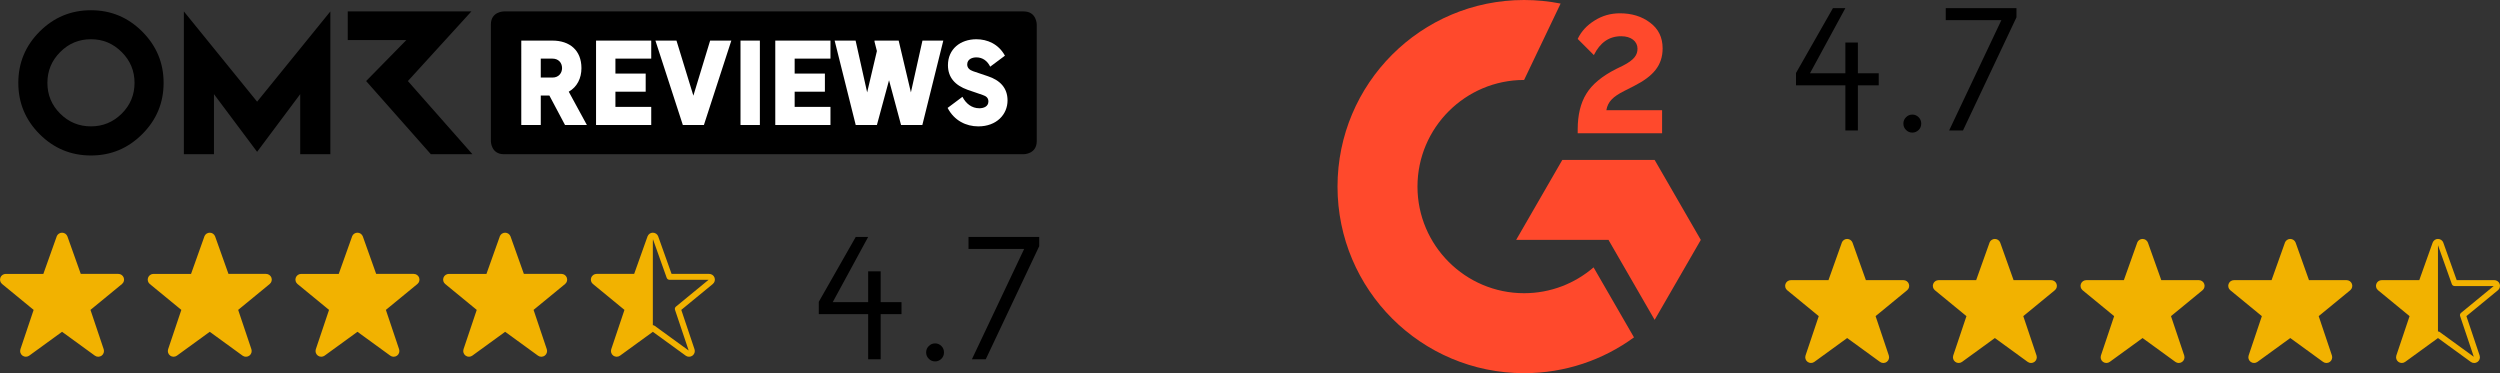 <?xml version="1.0" encoding="UTF-8"?>
<svg id="Layer_2" data-name="Layer 2" xmlns="http://www.w3.org/2000/svg" viewBox="0 0 1400.3 209.02">
  <rect x="0" y="0" width="1400.3" height="209.02" fill="#333333" stroke="none"/>
  <g id="Layer_2-2" data-name="Layer 2">
    <path d="M486.27,201.24v-25.29h-27.65v-6.9l20.69-36.33h6.96l-19.83,36.5h19.83v-17.24h7.01v17.24h11.67v6.73h-11.67v25.29h-7.01ZM523.8,202.44c-1.42,0-2.61-.5-3.56-1.49-1-.96-1.49-2.15-1.49-3.56s.5-2.61,1.49-3.56c.96-1,2.15-1.49,3.56-1.49,1.34,0,2.51.5,3.51,1.49.96.96,1.44,2.15,1.44,3.56s-.48,2.61-1.44,3.56-2.17,1.49-3.51,1.49ZM544.38,201.24l29.26-61.79h-31.16v-6.73h39.61v5.17l-29.95,63.35h-7.76Z"/>
    <g>
      <path d="M50.95,5.73c-11.21,0-20.79,3.99-28.76,11.95-7.95,7.97-11.93,17.55-11.93,28.73s3.98,20.79,11.93,28.73c7.97,7.97,17.55,11.95,28.76,11.95s20.74-3.98,28.71-11.95c7.97-7.95,11.98-17.52,11.98-28.73s-4.01-20.76-11.98-28.73c-7.97-7.97-17.55-11.95-28.71-11.95ZM68.18,63.65c-4.8,4.75-10.54,7.13-17.24,7.13s-12.48-2.38-17.24-7.13c-4.78-4.78-7.15-10.51-7.15-17.24s2.38-12.46,7.15-17.24c4.75-4.8,10.49-7.2,17.24-7.2s12.43,2.4,17.24,7.2c4.8,4.78,7.18,10.54,7.18,17.24s-2.38,12.46-7.18,17.24ZM228.46,45.41l35.57-39.01h-69.25v16.03h32.84l-22.54,22.97,36.25,40.98h23.29s-36.16-40.98-36.16-40.98ZM102.99,6.4v79.98h16.85v-33.65l24.17,32.31,24.15-32.31v33.65h16.88V6.4l-41.02,50.55L102.99,6.4Z"/>
      <path d="M573.38,6.39h-291.11s-7.32,0-7.32,7.32v65.35s0,7.32,7.32,7.32h291.11s7.32,0,7.32-7.32V13.72s0-7.32-7.32-7.32Z"/>
      <g>
        <path d="M291.97,22.74h17.46c9.64,0,16.25,5.4,16.25,15.42,0,5.65-2.41,10.54-7.11,13.2l10.16,18.66h-12.25l-8.76-16.5h-4.82v16.5h-10.92V22.74h0ZM309.49,43.44c3.55,0,5.33-2.66,5.33-5.27,0-3.17-2.16-5.33-5.33-5.33h-6.6v10.6h6.6Z" style="fill: #fff;"/>
        <path d="M333.86,22.74h30.91v10.09h-20.06v8.38h16.95v10.15h-16.95v8.51h20.06v10.15h-30.91V22.74Z" style="fill: #fff;"/>
        <path d="M367.11,22.74h11.8l9.46,30.85,9.39-30.85h11.87l-15.36,47.28h-11.8l-15.36-47.28h0Z" style="fill: #fff;"/>
        <path d="M414.77,22.74h10.85v47.28h-10.85V22.74Z" style="fill: #fff;"/>
        <path d="M434.25,22.74h30.91v10.09h-20.06v8.38h16.94v10.15h-16.94v8.51h20.06v10.15h-30.91V22.74Z" style="fill: #fff;"/>
        <path d="M467.5,22.74h11.74l6.47,29.01,5.46-23.17-1.33-5.21v-.64h13.52l6.86,29.01,6.47-29.01h11.68l-11.74,47.28h-11.93l-6.73-25.07-6.79,25.07h-11.87l-11.81-47.28h0Z" style="fill: #fff;"/>
        <path d="M530.77,60.45l8.31-6.22c1.97,3.81,5.21,6.41,9.46,6.41,2.41,0,5.08-.95,5.08-3.81,0-2.03-1.27-2.98-3.17-3.62l-8.51-2.92c-6.92-2.48-10.98-6.86-10.98-13.77,0-9.01,6.92-14.53,15.93-14.53,6.09,0,12.37,2.6,15.99,9.2l-8.25,6.16c-1.59-3.24-4.25-5.21-7.74-5.21-2.35,0-5.14,1.01-5.14,4,0,1.91,1.4,3.11,3.3,3.75l8.25,2.79c6.73,2.22,11.04,6.47,11.04,13.58,0,7.81-6.09,14.53-16.37,14.53-6.79,0-13.46-3.17-17.2-10.34h0Z" style="fill: #fff;"/>
      </g>
    </g>
    <path d="M33.3,132.98c.11-.29.31-.55.57-.72.26-.18.57-.27.88-.27s.62.1.88.27c.26.18.46.43.57.72l7.87,22.09h22.21c.32,0,.63.1.89.28.26.18.46.43.57.73.11.3.13.62.05.92-.08.3-.25.58-.49.78l-18.56,15.24,7.77,23.12c.1.31.11.64,0,.96-.1.31-.3.58-.56.77-.27.19-.59.3-.92.3-.33,0-.65-.1-.92-.3l-19.36-14.07-19.37,14.07c-.27.19-.59.29-.91.29-.33,0-.65-.11-.91-.3-.26-.19-.46-.46-.56-.77-.1-.31-.1-.64,0-.95l7.77-23.12-18.57-15.24c-.24-.2-.41-.48-.49-.78-.08-.3-.06-.63.05-.92.11-.3.31-.55.57-.73.26-.18.57-.28.89-.28h22.22l7.87-22.09Z" style="fill: #f2b200; stroke: #f2b200; stroke-linecap: round; stroke-linejoin: round; stroke-width: 3.31px;"/>
    <path d="M116.03,132.98c.11-.29.31-.55.57-.72.26-.18.57-.27.88-.27s.62.1.88.27c.26.18.46.43.57.72l7.87,22.09h22.21c.32,0,.63.1.89.28.26.18.46.43.57.73.11.3.13.62.05.92-.08.3-.25.58-.49.78l-18.56,15.24,7.77,23.12c.1.31.11.64,0,.96-.1.31-.3.58-.56.77-.27.19-.59.3-.92.3-.33,0-.65-.1-.92-.3l-19.36-14.07-19.37,14.07c-.27.19-.59.29-.91.29-.33,0-.65-.11-.91-.3-.26-.19-.46-.46-.56-.77-.1-.31-.1-.64,0-.95l7.77-23.12-18.57-15.24c-.24-.2-.41-.48-.49-.78-.08-.3-.06-.63.05-.92.11-.3.31-.55.57-.73.26-.18.57-.28.89-.28h22.22l7.87-22.09Z" style="fill: #f2b200; stroke: #f2b200; stroke-linecap: round; stroke-linejoin: round; stroke-width: 3.31px;"/>
    <path d="M198.76,132.98c.11-.29.31-.55.57-.72.26-.18.57-.27.88-.27s.62.1.88.27c.26.18.46.43.57.72l7.87,22.09h22.21c.32,0,.63.1.89.28.26.18.46.43.57.73.11.3.13.62.05.92-.08.3-.25.58-.49.78l-18.56,15.24,7.77,23.12c.1.31.11.64,0,.96-.1.31-.3.58-.56.77-.27.19-.59.3-.92.3-.33,0-.65-.1-.92-.3l-19.36-14.07-19.37,14.07c-.27.19-.59.29-.91.29-.33,0-.65-.11-.91-.3-.26-.19-.46-.46-.56-.77-.1-.31-.1-.64,0-.95l7.77-23.12-18.57-15.24c-.24-.2-.41-.48-.49-.78-.08-.3-.06-.63.05-.92.11-.3.31-.55.57-.73.26-.18.57-.28.89-.28h22.22l7.87-22.09Z" style="fill: #f2b200; stroke: #f2b200; stroke-linecap: round; stroke-linejoin: round; stroke-width: 3.31px;"/>
    <path d="M281.49,132.98c.11-.29.31-.55.57-.72.26-.18.57-.27.88-.27s.62.1.88.27c.26.18.46.43.57.72l7.87,22.09h22.21c.32,0,.63.1.89.28.26.18.46.43.57.73.11.3.13.62.05.92-.08.3-.25.58-.49.78l-18.56,15.24,7.77,23.12c.1.31.11.64,0,.96-.1.31-.3.58-.56.77-.27.19-.59.3-.92.3-.33,0-.65-.1-.92-.3l-19.36-14.07-19.37,14.07c-.27.19-.59.29-.91.29-.33,0-.65-.11-.91-.3-.26-.19-.46-.46-.56-.77-.1-.31-.1-.64,0-.95l7.77-23.12-18.57-15.24c-.24-.2-.41-.48-.49-.78-.08-.3-.06-.63.05-.92.11-.3.31-.55.57-.73.26-.18.57-.28.89-.28h22.22l7.87-22.09Z" style="fill: #f2b200; stroke: #f2b200; stroke-linecap: round; stroke-linejoin: round; stroke-width: 3.31px;"/>
    <path d="M365.67,133.83l-7.77,21.8c-.23.66-.86,1.1-1.56,1.1h-21.9l18.29,15.02c.53.44.74,1.15.52,1.81l-7.66,22.78,19.1-13.88c.58-.42,1.37-.42,1.95,0l19.1,13.88-7.66-22.79c-.22-.65-.01-1.37.52-1.81l18.29-15.02h-21.9c-.7,0-1.32-.44-1.56-1.1l-7.76-21.8ZM363.85,130.89c.54-.37,1.17-.56,1.82-.56s1.28.2,1.82.56c.54.37.95.89,1.18,1.5v.03s7.49,20.99,7.49,20.99h21.05c.65,0,1.29.2,1.83.57.54.37.95.9,1.18,1.51.23.61.26,1.29.1,1.92-.17.63-.53,1.2-1.02,1.62l-.02.02-17.68,14.52,7.41,22.04c.22.65.22,1.34.01,1.99-.21.65-.62,1.21-1.17,1.61-.55.4-1.21.61-1.89.61-.68,0-1.34-.21-1.89-.61l-18.39-13.36-18.41,13.37c-.55.39-1.21.6-1.88.59-.67,0-1.33-.22-1.87-.61-.55-.4-.95-.95-1.16-1.6-.21-.64-.21-1.34,0-1.98h0s7.41-22.05,7.41-22.05l-17.7-14.54c-.5-.42-.86-.99-1.02-1.62-.17-.63-.13-1.31.1-1.92.23-.61.64-1.14,1.18-1.51.54-.37,1.18-.57,1.83-.57,0,0,0,0,0,0h21.05l7.49-21.02c.23-.61.64-1.13,1.18-1.5Z" style="fill: #f2b200; fill-rule: evenodd;"/>
    <path d="M364.22,132.98c.11-.29.31-.55.57-.72.26-.18.57-.27.88-.27v51.82s-19.37,14.07-19.37,14.07c-.27.19-.59.29-.91.29-.33,0-.65-.11-.91-.3-.26-.19-.46-.46-.56-.77-.1-.31-.1-.64,0-.95l7.77-23.12-18.57-15.24c-.24-.2-.41-.48-.49-.78-.08-.3-.06-.63.05-.92.11-.3.31-.55.57-.73.26-.18.57-.28.89-.28h22.22l7.87-22.09Z" style="fill: #f2b200;"/>
  </g>
  <g id="Layer_1-2" data-name="Layer 1">
    <g>
      <path d="M930.98,61.72h-31.23c.85-4.91,3.87-7.64,10-10.76l5.76-2.93c10.29-5.28,15.76-11.23,15.76-20.95,0-6.13-2.36-10.95-7.08-14.44-4.62-3.49-10.29-5.19-16.8-5.19-5.19,0-9.91,1.32-14.25,4.06-4.25,2.64-7.45,6.04-9.44,10.29l9.06,9.06c3.49-7.08,8.59-10.57,15.29-10.57,5.66,0,9.15,2.93,9.15,6.98,0,3.4-1.7,6.23-8.21,9.53l-3.68,1.79c-8.02,4.06-13.59,8.68-16.8,13.97-3.21,5.19-4.81,11.89-4.81,19.91v2.17h47.27v-12.93h0ZM926.8,89.58h-51.72l-25.86,44.79h51.72l25.86,44.79,25.86-44.79-25.86-44.79Z" style="fill: #ff492c;"/>
      <path d="M853.68,164.23c-32.93,0-59.72-26.79-59.72-59.72s26.79-59.72,59.72-59.72l20.45-42.79C867.39.67,860.54,0,853.68,0c-57.72,0-104.51,46.79-104.51,104.51s46.79,104.51,104.51,104.51c23.01,0,44.28-7.44,61.55-20.05l-22.64-39.21c-10.46,9.01-24.05,14.47-38.91,14.47h0Z" style="fill: #ff492c;"/>
    </g>
    <path d="M1033.63,73.07v-25.29h-27.65v-6.9l20.69-36.33h6.96l-19.83,36.5h19.83v-17.24h7.01v17.24h11.67v6.73h-11.67v25.29h-7.01ZM1071.17,74.28c-1.42,0-2.61-.5-3.56-1.49-1-.96-1.49-2.15-1.49-3.56s.5-2.61,1.49-3.56c.96-1,2.15-1.49,3.56-1.49,1.34,0,2.51.5,3.51,1.49.96.96,1.44,2.15,1.44,3.56s-.48,2.61-1.44,3.56-2.17,1.49-3.51,1.49ZM1091.75,73.07l29.26-61.79h-31.16v-6.73h39.61v5.17l-29.95,63.35h-7.76Z"/>
    <g>
      <path d="M1033.18,136.48c.11-.29.31-.55.57-.72.26-.18.57-.27.88-.27s.62.1.88.27c.26.18.46.43.57.72l7.87,22.09h22.21c.32,0,.63.1.89.28.26.18.46.43.57.73.11.3.13.62.05.92-.08.3-.25.58-.49.78l-18.56,15.24,7.77,23.12c.1.31.11.64,0,.96-.1.31-.3.58-.56.77-.27.19-.59.3-.92.3-.33,0-.65-.1-.92-.3l-19.36-14.07-19.37,14.07c-.27.19-.59.29-.91.29-.33,0-.65-.11-.91-.3-.26-.19-.46-.46-.56-.77-.1-.31-.1-.64,0-.95l7.77-23.12-18.57-15.24c-.24-.2-.41-.48-.49-.78-.08-.3-.06-.63.05-.92.11-.3.31-.55.57-.73.26-.18.57-.28.89-.28h22.22l7.87-22.09Z" style="fill: #f2b200; stroke: #f2b200; stroke-linecap: round; stroke-linejoin: round; stroke-width: 3.31px;"/>
      <path d="M1115.91,136.48c.11-.29.31-.55.57-.72.26-.18.57-.27.88-.27s.62.1.88.27c.26.18.46.43.57.72l7.87,22.09h22.21c.32,0,.63.1.89.28.26.18.46.43.57.73.11.3.13.62.05.92-.08.3-.25.58-.49.78l-18.56,15.24,7.77,23.12c.1.31.11.64,0,.96-.1.31-.3.58-.56.77-.27.19-.59.3-.92.3-.33,0-.65-.1-.92-.3l-19.36-14.07-19.37,14.07c-.27.19-.59.29-.91.29-.33,0-.65-.11-.91-.3-.26-.19-.46-.46-.56-.77-.1-.31-.1-.64,0-.95l7.77-23.12-18.57-15.24c-.24-.2-.41-.48-.49-.78-.08-.3-.06-.63.05-.92.11-.3.31-.55.57-.73.26-.18.57-.28.89-.28h22.22l7.87-22.09Z" style="fill: #f2b200; stroke: #f2b200; stroke-linecap: round; stroke-linejoin: round; stroke-width: 3.31px;"/>
      <path d="M1198.64,136.48c.11-.29.31-.55.57-.72.26-.18.57-.27.88-.27s.62.1.88.27c.26.18.46.43.57.72l7.87,22.09h22.21c.32,0,.63.1.89.28.26.18.46.43.57.73.11.3.13.62.05.92-.08.3-.25.58-.49.78l-18.56,15.24,7.77,23.12c.1.31.11.64,0,.96-.1.31-.3.58-.56.77-.27.19-.59.3-.92.3-.33,0-.65-.1-.92-.3l-19.36-14.07-19.37,14.07c-.27.19-.59.29-.91.29-.33,0-.65-.11-.91-.3-.26-.19-.46-.46-.56-.77-.1-.31-.1-.64,0-.95l7.77-23.12-18.57-15.24c-.24-.2-.41-.48-.49-.78-.08-.3-.06-.63.05-.92.11-.3.31-.55.57-.73.26-.18.57-.28.89-.28h22.22l7.87-22.09Z" style="fill: #f2b200; stroke: #f2b200; stroke-linecap: round; stroke-linejoin: round; stroke-width: 3.31px;"/>
      <path d="M1281.37,136.48c.11-.29.31-.55.57-.72.26-.18.57-.27.88-.27s.62.1.88.27c.26.18.46.43.57.72l7.87,22.09h22.21c.32,0,.63.1.89.28.26.18.46.43.57.73.11.3.13.62.05.92-.08.3-.25.58-.49.78l-18.56,15.24,7.77,23.12c.1.31.11.64,0,.96-.1.31-.3.58-.56.77-.27.19-.59.3-.92.3-.33,0-.65-.1-.92-.3l-19.36-14.07-19.37,14.07c-.27.19-.59.29-.91.29-.33,0-.65-.11-.91-.3-.26-.19-.46-.46-.56-.77-.1-.31-.1-.64,0-.95l7.77-23.12-18.57-15.24c-.24-.2-.41-.48-.49-.78-.08-.3-.06-.63.05-.92.11-.3.31-.55.57-.73.26-.18.57-.28.89-.28h22.22l7.87-22.09Z" style="fill: #f2b200; stroke: #f2b200; stroke-linecap: round; stroke-linejoin: round; stroke-width: 3.31px;"/>
      <path d="M1365.55,137.33l-7.77,21.8c-.23.66-.86,1.1-1.56,1.1h-21.9l18.29,15.02c.53.44.74,1.15.52,1.81l-7.66,22.78,19.1-13.88c.58-.42,1.37-.42,1.95,0l19.1,13.88-7.66-22.79c-.22-.65-.01-1.37.52-1.81l18.29-15.02h-21.9c-.7,0-1.32-.44-1.56-1.1l-7.76-21.8ZM1363.73,134.39c.54-.37,1.17-.56,1.82-.56s1.28.2,1.82.56c.54.37.95.89,1.18,1.5v.03s7.49,20.99,7.49,20.99h21.05c.65,0,1.29.2,1.83.57.54.37.95.9,1.18,1.51.23.61.26,1.29.1,1.92-.17.63-.53,1.2-1.02,1.62l-.02.02-17.68,14.52,7.41,22.04c.22.65.22,1.34.01,1.99-.21.65-.62,1.21-1.17,1.61-.55.4-1.21.61-1.89.61-.68,0-1.34-.21-1.89-.61l-18.39-13.36-18.41,13.37c-.55.39-1.21.6-1.88.59-.67,0-1.33-.22-1.87-.61-.55-.4-.95-.95-1.16-1.6-.21-.64-.21-1.34,0-1.98h0s7.41-22.05,7.41-22.05l-17.7-14.54c-.5-.42-.86-.99-1.02-1.62-.17-.63-.13-1.31.1-1.92.23-.61.64-1.14,1.18-1.51.54-.37,1.18-.57,1.83-.57,0,0,0,0,0,0h21.05l7.49-21.02c.23-.61.64-1.13,1.18-1.5Z" style="fill: #f2b200; fill-rule: evenodd;"/>
      <path d="M1364.1,136.48c.11-.29.31-.55.57-.72.26-.18.57-.27.88-.27v51.82s-19.37,14.07-19.37,14.07c-.27.19-.59.29-.91.29-.33,0-.65-.11-.91-.3-.26-.19-.46-.46-.56-.77-.1-.31-.1-.64,0-.95l7.77-23.12-18.57-15.24c-.24-.2-.41-.48-.49-.78-.08-.3-.06-.63.05-.92.11-.3.31-.55.57-.73.26-.18.57-.28.89-.28h22.22l7.87-22.09Z" style="fill: #f2b200;"/>
    </g>
  </g>
</svg>